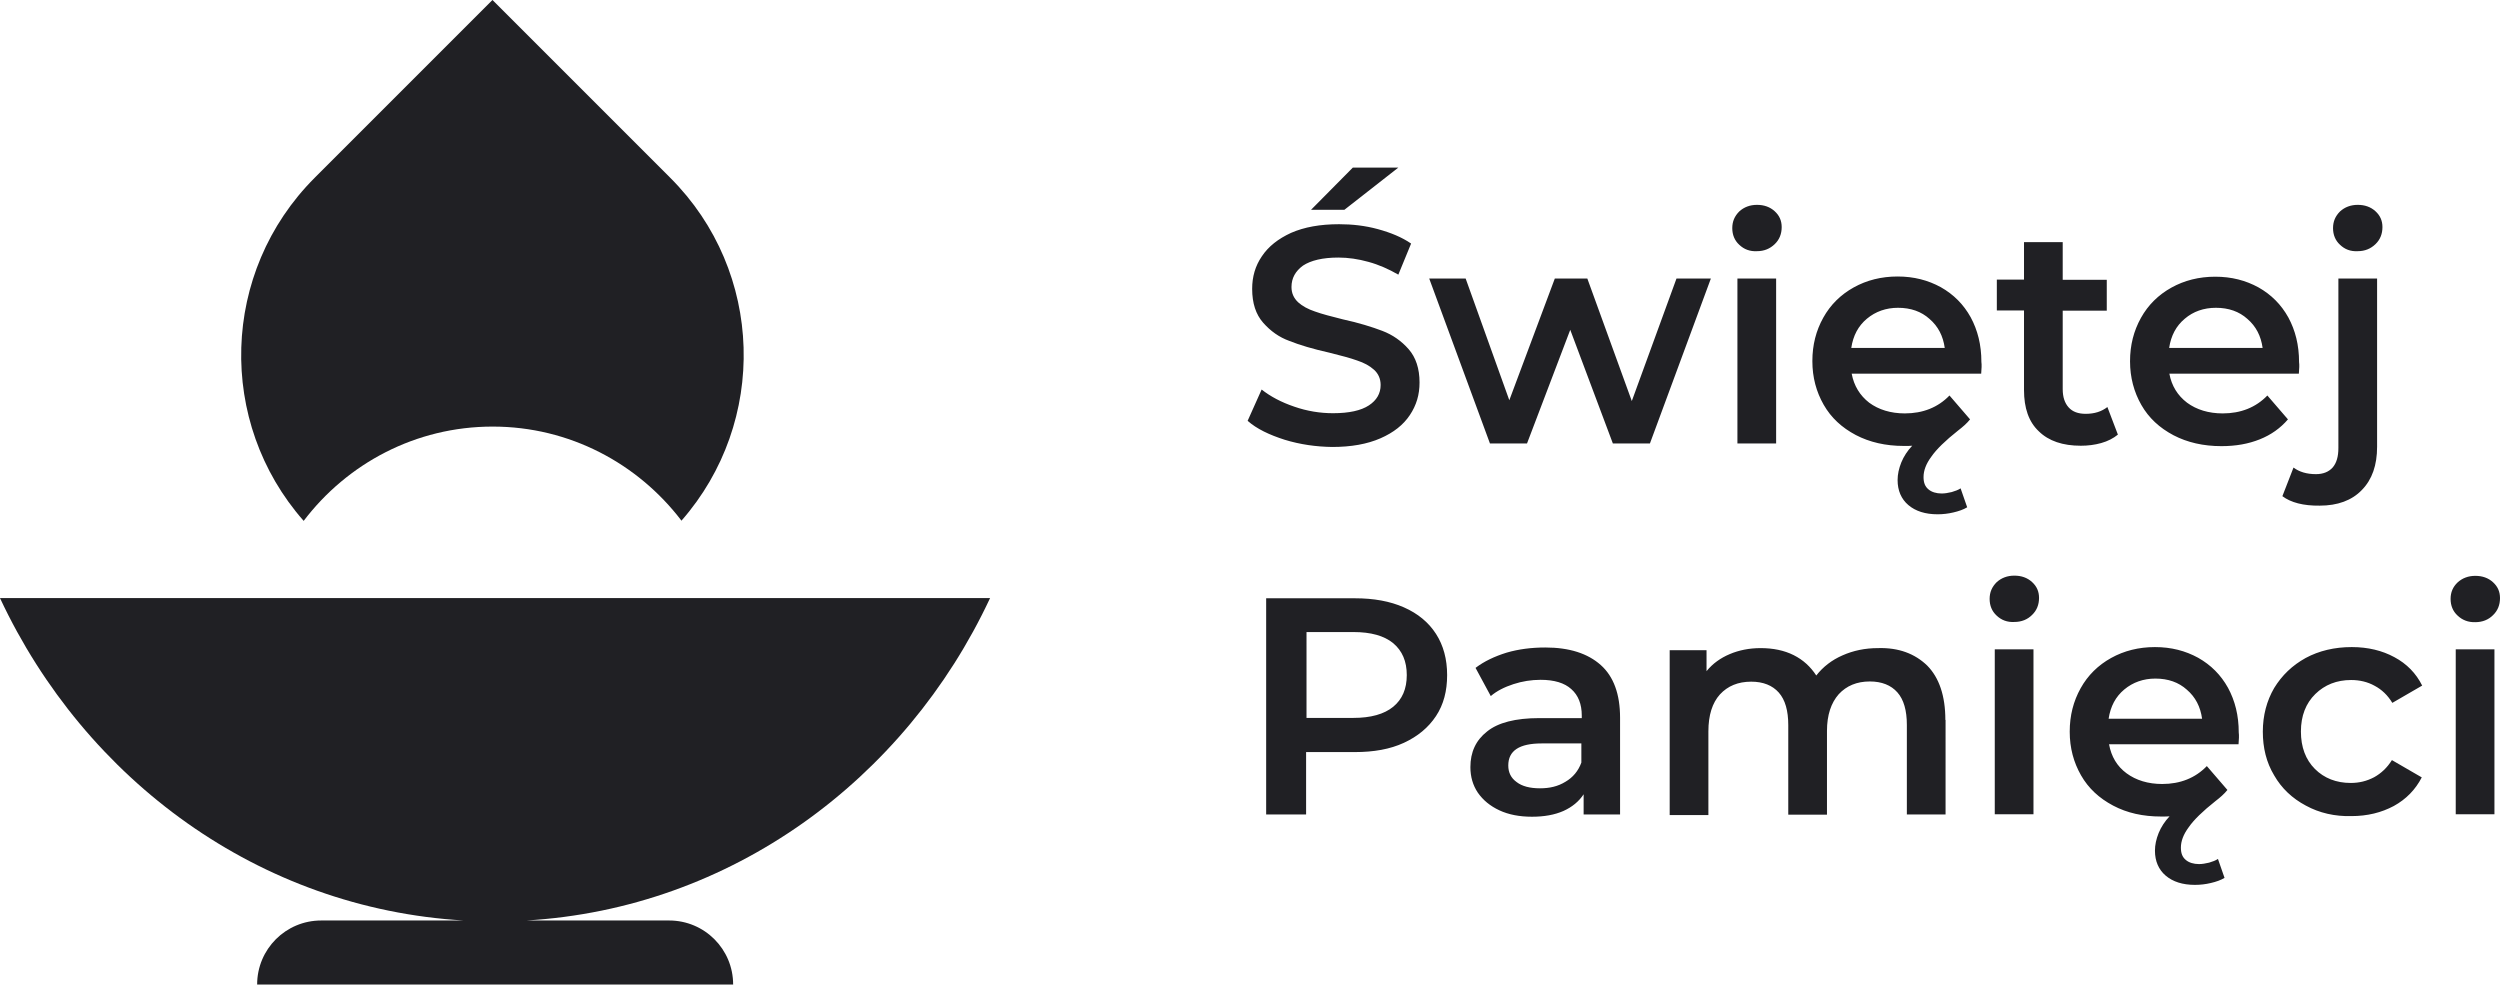 <?xml version="1.0" encoding="utf-8"?>
<!-- Generator: Adobe Illustrator 27.9.1, SVG Export Plug-In . SVG Version: 6.00 Build 0)  -->
<svg version="1.1" id="Warstwa_1" xmlns="http://www.w3.org/2000/svg" xmlns:xlink="http://www.w3.org/1999/xlink" x="0px" y="0px"
	 viewBox="0 0 121.43 47.82" style="enable-background:new 0 0 121.43 47.82;" xml:space="preserve">
<style type="text/css">
	.st0{fill-rule:evenodd;clip-rule:evenodd;fill:#202024;}
</style>
<g>
	<path class="st0" d="M22.53,44.71C12.6,44.13,4.14,37.9,0,29.05h48.09c-4.13,8.84-12.6,15.08-22.53,15.66h6.94
		c1.72,0,3.11,1.39,3.11,3.11H12.49c0-1.72,1.39-3.11,3.11-3.11H22.53z M23.93,20.72c3.74,0,7.06,1.8,9.17,4.57
		c4.2-4.79,4.03-12.09-0.55-16.66L23.92,0l-8.63,8.63c-4.58,4.58-4.76,11.88-0.54,16.67C16.86,22.52,20.18,20.72,23.93,20.72z"/>
	<path class="st0" d="M121.16,31.54h-1.88v8.01h1.88V31.54z M119.03,29.09c0,0.32,0.11,0.6,0.34,0.81c0.23,0.22,0.52,0.33,0.86,0.32
		c0.35,0,0.64-0.12,0.86-0.34c0.23-0.22,0.34-0.5,0.34-0.83c0-0.31-0.11-0.56-0.34-0.77c-0.23-0.21-0.52-0.31-0.86-0.31
		s-0.63,0.11-0.86,0.32C119.14,28.51,119.03,28.77,119.03,29.09z M112,39.13c-0.66-0.35-1.18-0.84-1.54-1.47
		c-0.38-0.63-0.55-1.34-0.55-2.12c0-0.79,0.19-1.5,0.55-2.12c0.38-0.62,0.88-1.1,1.53-1.46c0.65-0.35,1.4-0.53,2.24-0.53
		c0.79,0,1.48,0.17,2.07,0.49c0.6,0.32,1.05,0.78,1.35,1.38l-1.45,0.84c-0.23-0.38-0.52-0.65-0.86-0.83
		c-0.34-0.19-0.73-0.28-1.14-0.28c-0.7,0-1.28,0.23-1.74,0.68c-0.46,0.45-0.7,1.06-0.7,1.82s0.23,1.37,0.68,1.82
		c0.45,0.45,1.04,0.68,1.74,0.68c0.41,0,0.78-0.09,1.14-0.28c0.34-0.19,0.63-0.46,0.86-0.83l1.45,0.84
		c-0.31,0.6-0.76,1.06-1.36,1.39c-0.6,0.32-1.28,0.49-2.06,0.49C113.41,39.66,112.66,39.49,112,39.13z M102.42,34.91
		c0.09-0.6,0.34-1.07,0.76-1.42c0.42-0.35,0.93-0.53,1.51-0.53c0.62,0,1.13,0.18,1.53,0.54c0.42,0.36,0.66,0.83,0.74,1.41H102.42z
		 M102.44,36.15h6.29c0.02-0.24,0.03-0.43,0.01-0.57c0-0.83-0.18-1.54-0.52-2.17c-0.35-0.63-0.83-1.11-1.45-1.46
		c-0.62-0.34-1.31-0.52-2.1-0.52c-0.79,0-1.5,0.18-2.13,0.53c-0.63,0.35-1.13,0.84-1.48,1.47c-0.35,0.63-0.53,1.32-0.53,2.11
		s0.19,1.49,0.55,2.12c0.36,0.63,0.88,1.11,1.56,1.47s1.45,0.53,2.33,0.53c0.19,0,0.32,0,0.41-0.01c-0.23,0.24-0.41,0.52-0.53,0.81
		c-0.12,0.3-0.18,0.58-0.18,0.86c0,0.51,0.18,0.92,0.52,1.21c0.35,0.3,0.83,0.45,1.42,0.45c0.26,0,0.52-0.03,0.77-0.09
		c0.26-0.06,0.49-0.14,0.67-0.25l-0.32-0.92c-0.12,0.08-0.26,0.13-0.43,0.18c-0.17,0.04-0.33,0.07-0.49,0.07
		c-0.26,0-0.49-0.07-0.64-0.2c-0.17-0.14-0.24-0.33-0.24-0.6c0-0.31,0.12-0.64,0.38-0.99c0.24-0.35,0.68-0.78,1.3-1.27
		c0.22-0.17,0.42-0.34,0.58-0.54l-1-1.16c-0.56,0.58-1.29,0.87-2.17,0.87c-0.68,0-1.27-0.18-1.73-0.52S102.55,36.75,102.44,36.15z
		 M96.89,31.54h1.88v8.01h-1.88V31.54z M96.98,29.9c-0.23-0.21-0.34-0.49-0.34-0.81c0-0.32,0.11-0.58,0.34-0.81
		c0.23-0.21,0.52-0.32,0.86-0.32s0.63,0.1,0.86,0.31c0.23,0.21,0.34,0.46,0.34,0.77c0,0.33-0.11,0.61-0.34,0.83
		c-0.22,0.22-0.51,0.34-0.86,0.34C97.5,30.23,97.21,30.12,96.98,29.9z M94.49,34.97c0-1.17-0.3-2.05-0.88-2.64
		c-0.6-0.58-1.39-0.88-2.39-0.85c-0.63,0-1.2,0.12-1.72,0.35c-0.53,0.23-0.95,0.56-1.28,0.98c-0.28-0.43-0.64-0.76-1.1-0.99
		c-0.46-0.23-1-0.34-1.6-0.34c-0.55,0-1.05,0.1-1.5,0.29c-0.45,0.19-0.83,0.46-1.13,0.83v-1.02h-1.79v8.01h1.88v-4.07
		c0-0.78,0.19-1.38,0.56-1.79c0.38-0.41,0.88-0.62,1.52-0.62c0.58,0,1.03,0.18,1.34,0.53s0.46,0.88,0.46,1.58v4.35h1.88V35.5
		c0-0.77,0.2-1.36,0.57-1.78c0.38-0.41,0.88-0.62,1.51-0.62c0.58,0,1.03,0.18,1.34,0.53c0.31,0.35,0.46,0.88,0.46,1.58v4.35h1.88
		V34.97z M76.04,37.97c0.36-0.21,0.62-0.52,0.77-0.93v-0.93h-1.93c-1.08,0-1.62,0.35-1.62,1.07c0,0.34,0.13,0.61,0.41,0.81
		c0.26,0.2,0.64,0.3,1.13,0.3C75.26,38.29,75.67,38.2,76.04,37.97z M77.75,32.3c0.63,0.56,0.94,1.42,0.94,2.56v4.7h-1.77v-0.98
		c-0.23,0.35-0.56,0.62-0.98,0.81c-0.43,0.19-0.94,0.28-1.53,0.28c-0.6,0-1.13-0.1-1.58-0.31s-0.79-0.49-1.05-0.86
		c-0.24-0.36-0.36-0.77-0.36-1.24c0-0.72,0.26-1.3,0.81-1.73c0.53-0.43,1.38-0.65,2.53-0.65h2.07v-0.12c0-0.56-0.17-0.99-0.51-1.29
		c-0.33-0.3-0.83-0.45-1.49-0.45c-0.45,0-0.89,0.07-1.32,0.21c-0.43,0.14-0.81,0.33-1.1,0.58l-0.74-1.37
		c0.42-0.32,0.93-0.56,1.51-0.74c0.58-0.17,1.21-0.25,1.88-0.25C76.23,31.45,77.12,31.74,77.75,32.3z M68.33,32.79
		c0,0.67-0.22,1.18-0.66,1.54c-0.44,0.36-1.09,0.54-1.93,0.54h-2.28V30.7h2.28c0.85,0,1.49,0.18,1.93,0.54
		C68.11,31.61,68.33,32.12,68.33,32.79z M69.75,30.79c-0.36-0.56-0.88-0.99-1.56-1.29s-1.47-0.44-2.37-0.44H61.5v10.5h1.94v-3.03
		h2.37c0.92,0,1.71-0.14,2.38-0.45c0.67-0.31,1.19-0.74,1.56-1.3s0.54-1.22,0.54-1.99C70.29,32.02,70.11,31.35,69.75,30.79z
		 M113.66,11.89c-0.23-0.21-0.34-0.49-0.34-0.81s0.11-0.58,0.34-0.81c0.23-0.21,0.52-0.32,0.86-0.32s0.63,0.1,0.86,0.31
		c0.23,0.21,0.34,0.46,0.34,0.77c0,0.33-0.11,0.61-0.34,0.83c-0.23,0.22-0.51,0.34-0.86,0.34
		C114.17,12.22,113.89,12.11,113.66,11.89z M110.86,24.1l0.54-1.39c0.28,0.21,0.64,0.32,1.09,0.32c0.35,0,0.62-0.11,0.81-0.32
		c0.19-0.22,0.28-0.53,0.28-0.95v-8.23h1.88v8.17c0,0.89-0.24,1.59-0.74,2.1c-0.49,0.51-1.18,0.76-2.05,0.76
		C111.88,24.57,111.27,24.41,110.86,24.1z M105.36,16.9c0.09-0.6,0.34-1.07,0.76-1.42c0.41-0.35,0.92-0.53,1.51-0.53
		c0.62,0,1.13,0.18,1.53,0.54c0.42,0.36,0.66,0.83,0.74,1.41H105.36z M105.37,18.15h6.29c0.02-0.24,0.03-0.43,0.01-0.56
		c0-0.83-0.18-1.54-0.52-2.17c-0.35-0.63-0.83-1.11-1.45-1.46c-0.62-0.34-1.31-0.52-2.1-0.52c-0.79,0-1.5,0.18-2.13,0.53
		c-0.63,0.35-1.13,0.84-1.48,1.47c-0.35,0.63-0.53,1.32-0.53,2.11c0,0.78,0.19,1.49,0.55,2.12c0.36,0.63,0.88,1.11,1.56,1.47
		c0.67,0.35,1.45,0.53,2.33,0.53c0.7,0,1.31-0.11,1.86-0.33c0.55-0.22,1-0.54,1.37-0.97l-1-1.16c-0.56,0.58-1.29,0.87-2.17,0.87
		c-0.68,0-1.27-0.18-1.73-0.52C105.77,19.21,105.48,18.74,105.37,18.15z M102.87,21.11c-0.22,0.18-0.49,0.32-0.81,0.41
		s-0.65,0.13-0.99,0.13c-0.88,0-1.56-0.23-2.04-0.7c-0.49-0.46-0.72-1.13-0.72-2.01v-3.86h-1.32v-1.5h1.32v-1.82h1.88v1.83h2.14v1.5
		h-2.14v3.81c0,0.39,0.1,0.68,0.29,0.89c0.19,0.21,0.46,0.31,0.83,0.31c0.42,0,0.77-0.11,1.05-0.33L102.87,21.11z M89.92,16.9
		c0.09-0.6,0.34-1.07,0.76-1.42s0.93-0.53,1.51-0.53c0.62,0,1.13,0.18,1.53,0.54c0.42,0.36,0.66,0.83,0.74,1.41H89.92z M89.94,18.15
		h6.29c0.02-0.24,0.03-0.43,0.01-0.57c0-0.83-0.18-1.54-0.52-2.17c-0.35-0.63-0.83-1.11-1.45-1.46c-0.62-0.34-1.31-0.52-2.1-0.52
		c-0.79,0-1.5,0.18-2.13,0.53s-1.13,0.84-1.48,1.47c-0.35,0.63-0.53,1.32-0.53,2.11s0.19,1.49,0.55,2.12
		c0.36,0.63,0.88,1.11,1.56,1.47c0.67,0.35,1.45,0.53,2.33,0.53c0.19,0,0.32,0,0.41-0.01c-0.23,0.24-0.41,0.52-0.53,0.81
		c-0.12,0.3-0.18,0.58-0.18,0.86c0,0.51,0.18,0.92,0.52,1.21c0.35,0.3,0.83,0.45,1.42,0.45c0.26,0,0.52-0.03,0.77-0.09
		c0.26-0.06,0.49-0.14,0.67-0.25l-0.32-0.92c-0.12,0.08-0.26,0.13-0.43,0.18c-0.17,0.04-0.33,0.07-0.49,0.07
		c-0.26,0-0.49-0.07-0.64-0.2c-0.17-0.14-0.24-0.33-0.24-0.6c0-0.31,0.12-0.64,0.38-0.99c0.24-0.35,0.68-0.78,1.3-1.27
		c0.22-0.17,0.42-0.34,0.58-0.54l-1-1.16c-0.56,0.58-1.29,0.87-2.17,0.87c-0.68,0-1.27-0.18-1.73-0.52
		C90.34,19.21,90.05,18.74,89.94,18.15z M84.39,13.53h1.88v8.01h-1.88V13.53z M84.48,11.89c-0.23-0.21-0.34-0.49-0.34-0.81
		s0.11-0.58,0.34-0.81c0.23-0.21,0.52-0.32,0.86-0.32c0.34,0,0.63,0.1,0.86,0.31c0.23,0.21,0.34,0.46,0.34,0.77
		c0,0.33-0.11,0.61-0.34,0.83c-0.23,0.22-0.51,0.34-0.86,0.34C85,12.22,84.71,12.11,84.48,11.89z M80.14,21.54l2.96-8.01h-1.67
		l-2.17,5.95l-2.16-5.95h-1.58l-2.21,5.91l-2.12-5.91h-1.77l2.95,8.01h1.8l2.1-5.52l2.07,5.52H80.14z M67.92,8.14h-2.21l-2.03,2.05
		h1.62L67.92,8.14z M60.6,20.44c0.44,0.39,1.05,0.68,1.8,0.92c0.75,0.23,1.53,0.34,2.31,0.35c0.92,0,1.7-0.14,2.34-0.42
		c0.64-0.28,1.11-0.65,1.43-1.13s0.47-0.99,0.47-1.58c0-0.68-0.18-1.22-0.53-1.62c-0.35-0.4-0.78-0.7-1.28-0.89
		s-1.14-0.39-1.92-0.56c-0.56-0.14-1.02-0.26-1.35-0.38c-0.33-0.11-0.61-0.26-0.82-0.45c-0.21-0.2-0.32-0.44-0.32-0.74
		c0-0.43,0.19-0.77,0.56-1.04c0.38-0.25,0.95-0.39,1.72-0.39c0.47,0,0.96,0.07,1.46,0.21c0.51,0.14,0.98,0.35,1.45,0.62l0.62-1.51
		c-0.45-0.31-0.99-0.53-1.61-0.7c-0.62-0.17-1.25-0.24-1.89-0.24c-0.92,0-1.69,0.14-2.33,0.42c-0.63,0.29-1.1,0.66-1.42,1.14
		c-0.32,0.47-0.47,0.99-0.47,1.58c0,0.7,0.18,1.24,0.53,1.64c0.36,0.41,0.78,0.71,1.28,0.89c0.5,0.2,1.14,0.39,1.94,0.57
		c0.56,0.14,1.02,0.26,1.35,0.38c0.33,0.11,0.6,0.25,0.82,0.45c0.21,0.19,0.32,0.44,0.32,0.74c0,0.41-0.19,0.74-0.57,0.99
		c-0.38,0.25-0.96,0.38-1.74,0.38c-0.63,0-1.26-0.1-1.89-0.32c-0.62-0.21-1.15-0.49-1.58-0.83L60.6,20.44z"/>
</g>
</svg>

